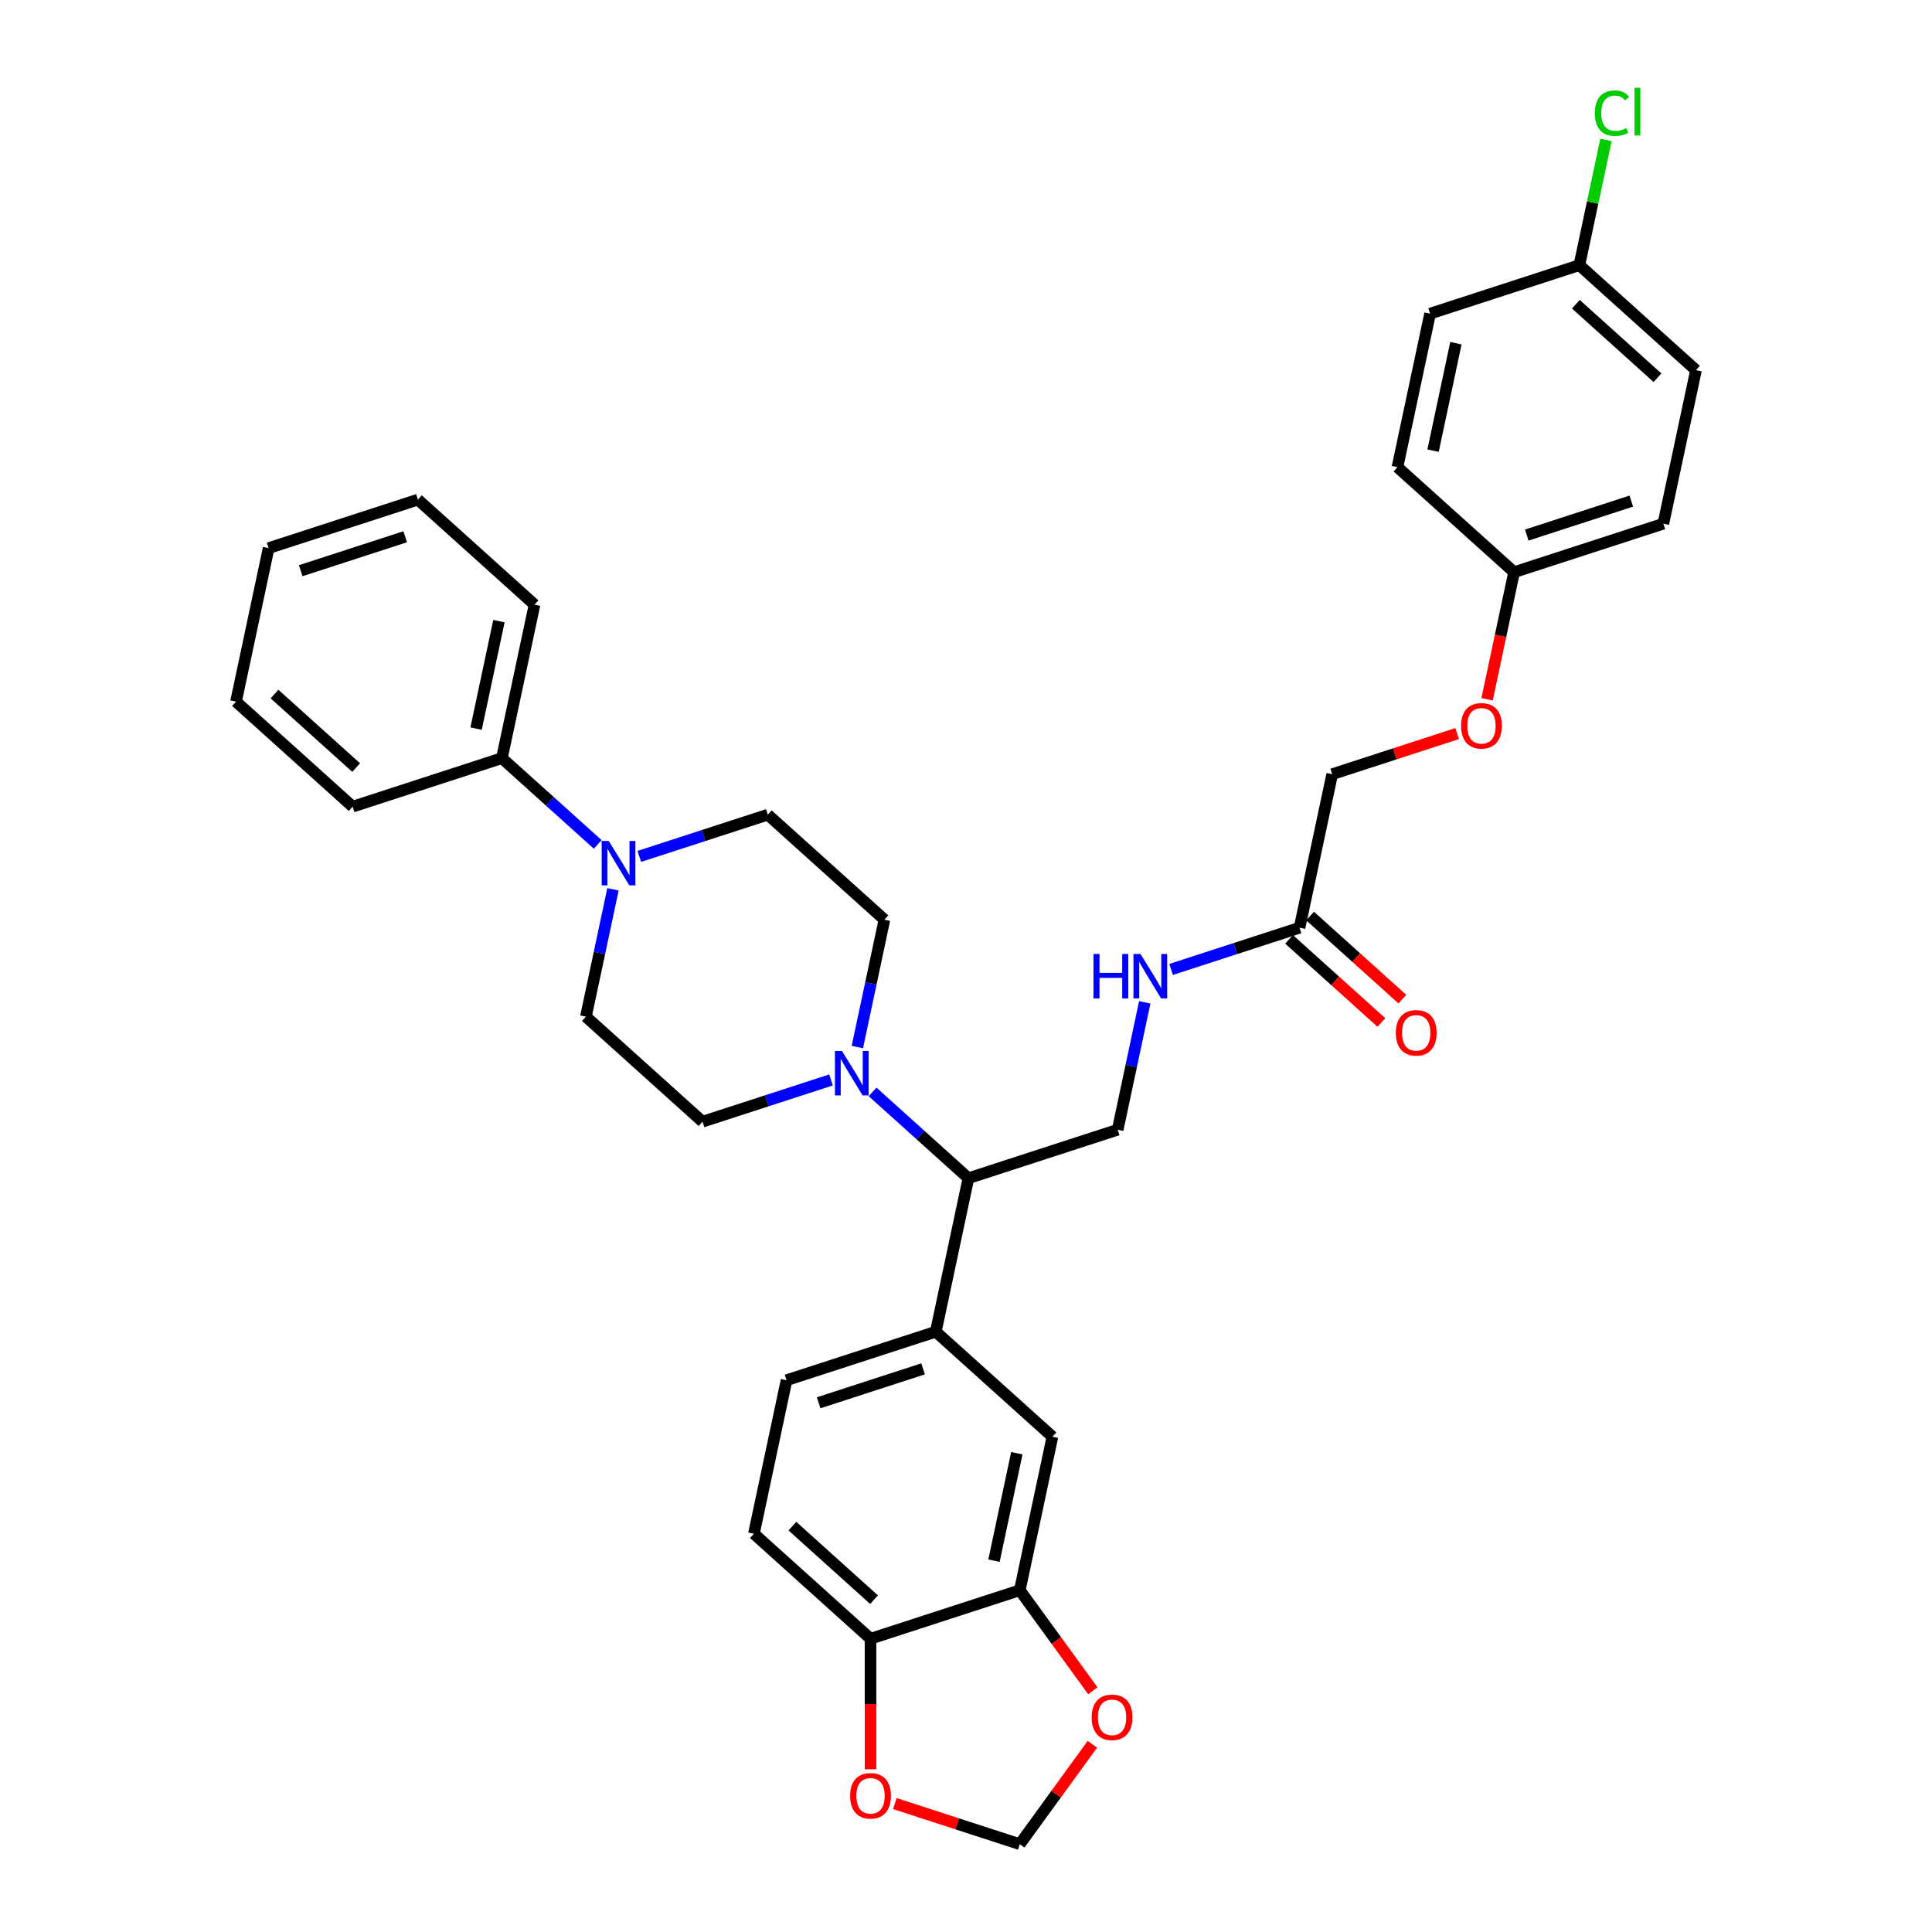 <?xml version='1.0' encoding='iso-8859-1'?>
<svg version='1.1' baseProfile='full'
              xmlns='http://www.w3.org/2000/svg'
                      xmlns:rdkit='http://www.rdkit.org/xml'
                      xmlns:xlink='http://www.w3.org/1999/xlink'
                  xml:space='preserve'
width='1000px' height='1000px' viewBox='0 0 1000 1000'>
<!-- END OF HEADER -->
<rect style='opacity:1.0;fill:#FFFFFF;stroke:none' width='1000' height='1000' x='0' y='0'> </rect>
<path class='bond-2' d='M 451.643,565.167 L 476.449,587.502' style='fill:none;fill-rule:evenodd;stroke:#0000FF;stroke-width:6px;stroke-linecap:butt;stroke-linejoin:miter;stroke-opacity:1' />
<path class='bond-2' d='M 476.449,587.502 L 501.255,609.838' style='fill:none;fill-rule:evenodd;stroke:#000000;stroke-width:6px;stroke-linecap:butt;stroke-linejoin:miter;stroke-opacity:1' />
<path class='bond-11' d='M 443.764,541.949 L 450.771,508.987' style='fill:none;fill-rule:evenodd;stroke:#0000FF;stroke-width:6px;stroke-linecap:butt;stroke-linejoin:miter;stroke-opacity:1' />
<path class='bond-11' d='M 450.771,508.987 L 457.777,476.025' style='fill:none;fill-rule:evenodd;stroke:#000000;stroke-width:6px;stroke-linecap:butt;stroke-linejoin:miter;stroke-opacity:1' />
<path class='bond-12' d='M 430.133,558.977 L 396.882,569.781' style='fill:none;fill-rule:evenodd;stroke:#0000FF;stroke-width:6px;stroke-linecap:butt;stroke-linejoin:miter;stroke-opacity:1' />
<path class='bond-12' d='M 396.882,569.781 L 363.631,580.585' style='fill:none;fill-rule:evenodd;stroke:#000000;stroke-width:6px;stroke-linecap:butt;stroke-linejoin:miter;stroke-opacity:1' />
<path class='bond-0' d='M 317.276,460.305 L 310.27,493.267' style='fill:none;fill-rule:evenodd;stroke:#0000FF;stroke-width:6px;stroke-linecap:butt;stroke-linejoin:miter;stroke-opacity:1' />
<path class='bond-0' d='M 310.27,493.267 L 303.263,526.23' style='fill:none;fill-rule:evenodd;stroke:#000000;stroke-width:6px;stroke-linecap:butt;stroke-linejoin:miter;stroke-opacity:1' />
<path class='bond-16' d='M 309.397,437.088 L 284.591,414.752' style='fill:none;fill-rule:evenodd;stroke:#0000FF;stroke-width:6px;stroke-linecap:butt;stroke-linejoin:miter;stroke-opacity:1' />
<path class='bond-16' d='M 284.591,414.752 L 259.785,392.417' style='fill:none;fill-rule:evenodd;stroke:#000000;stroke-width:6px;stroke-linecap:butt;stroke-linejoin:miter;stroke-opacity:1' />
<path class='bond-34' d='M 330.908,443.277 L 364.158,432.474' style='fill:none;fill-rule:evenodd;stroke:#0000FF;stroke-width:6px;stroke-linecap:butt;stroke-linejoin:miter;stroke-opacity:1' />
<path class='bond-34' d='M 364.158,432.474 L 397.409,421.67' style='fill:none;fill-rule:evenodd;stroke:#000000;stroke-width:6px;stroke-linecap:butt;stroke-linejoin:miter;stroke-opacity:1' />
<path class='bond-1' d='M 484.366,689.295 L 501.255,609.838' style='fill:none;fill-rule:evenodd;stroke:#000000;stroke-width:6px;stroke-linecap:butt;stroke-linejoin:miter;stroke-opacity:1' />
<path class='bond-4' d='M 484.366,689.295 L 544.734,743.651' style='fill:none;fill-rule:evenodd;stroke:#000000;stroke-width:6px;stroke-linecap:butt;stroke-linejoin:miter;stroke-opacity:1' />
<path class='bond-17' d='M 484.366,689.295 L 407.109,714.398' style='fill:none;fill-rule:evenodd;stroke:#000000;stroke-width:6px;stroke-linecap:butt;stroke-linejoin:miter;stroke-opacity:1' />
<path class='bond-17' d='M 477.798,708.512 L 423.718,726.084' style='fill:none;fill-rule:evenodd;stroke:#000000;stroke-width:6px;stroke-linecap:butt;stroke-linejoin:miter;stroke-opacity:1' />
<path class='bond-5' d='M 501.255,609.838 L 578.512,584.736' style='fill:none;fill-rule:evenodd;stroke:#000000;stroke-width:6px;stroke-linecap:butt;stroke-linejoin:miter;stroke-opacity:1' />
<path class='bond-3' d='M 527.845,823.108 L 544.734,743.651' style='fill:none;fill-rule:evenodd;stroke:#000000;stroke-width:6px;stroke-linecap:butt;stroke-linejoin:miter;stroke-opacity:1' />
<path class='bond-3' d='M 514.486,807.812 L 526.309,752.191' style='fill:none;fill-rule:evenodd;stroke:#000000;stroke-width:6px;stroke-linecap:butt;stroke-linejoin:miter;stroke-opacity:1' />
<path class='bond-8' d='M 527.845,823.108 L 546.755,849.136' style='fill:none;fill-rule:evenodd;stroke:#000000;stroke-width:6px;stroke-linecap:butt;stroke-linejoin:miter;stroke-opacity:1' />
<path class='bond-8' d='M 546.755,849.136 L 565.665,875.163' style='fill:none;fill-rule:evenodd;stroke:#FF0000;stroke-width:6px;stroke-linecap:butt;stroke-linejoin:miter;stroke-opacity:1' />
<path class='bond-35' d='M 527.845,823.108 L 450.588,848.21' style='fill:none;fill-rule:evenodd;stroke:#000000;stroke-width:6px;stroke-linecap:butt;stroke-linejoin:miter;stroke-opacity:1' />
<path class='bond-9' d='M 578.512,584.736 L 585.519,551.773' style='fill:none;fill-rule:evenodd;stroke:#000000;stroke-width:6px;stroke-linecap:butt;stroke-linejoin:miter;stroke-opacity:1' />
<path class='bond-9' d='M 585.519,551.773 L 592.525,518.811' style='fill:none;fill-rule:evenodd;stroke:#0000FF;stroke-width:6px;stroke-linecap:butt;stroke-linejoin:miter;stroke-opacity:1' />
<path class='bond-6' d='M 672.658,480.176 L 639.407,490.98' style='fill:none;fill-rule:evenodd;stroke:#000000;stroke-width:6px;stroke-linecap:butt;stroke-linejoin:miter;stroke-opacity:1' />
<path class='bond-6' d='M 639.407,490.98 L 606.157,501.783' style='fill:none;fill-rule:evenodd;stroke:#0000FF;stroke-width:6px;stroke-linecap:butt;stroke-linejoin:miter;stroke-opacity:1' />
<path class='bond-18' d='M 667.223,486.212 L 691.111,507.722' style='fill:none;fill-rule:evenodd;stroke:#000000;stroke-width:6px;stroke-linecap:butt;stroke-linejoin:miter;stroke-opacity:1' />
<path class='bond-18' d='M 691.111,507.722 L 714.999,529.231' style='fill:none;fill-rule:evenodd;stroke:#FF0000;stroke-width:6px;stroke-linecap:butt;stroke-linejoin:miter;stroke-opacity:1' />
<path class='bond-18' d='M 678.094,474.139 L 701.982,495.648' style='fill:none;fill-rule:evenodd;stroke:#000000;stroke-width:6px;stroke-linecap:butt;stroke-linejoin:miter;stroke-opacity:1' />
<path class='bond-18' d='M 701.982,495.648 L 725.87,517.157' style='fill:none;fill-rule:evenodd;stroke:#FF0000;stroke-width:6px;stroke-linecap:butt;stroke-linejoin:miter;stroke-opacity:1' />
<path class='bond-21' d='M 672.658,480.176 L 689.548,400.718' style='fill:none;fill-rule:evenodd;stroke:#000000;stroke-width:6px;stroke-linecap:butt;stroke-linejoin:miter;stroke-opacity:1' />
<path class='bond-7' d='M 450.588,848.21 L 390.22,793.855' style='fill:none;fill-rule:evenodd;stroke:#000000;stroke-width:6px;stroke-linecap:butt;stroke-linejoin:miter;stroke-opacity:1' />
<path class='bond-7' d='M 452.404,827.984 L 410.146,789.935' style='fill:none;fill-rule:evenodd;stroke:#000000;stroke-width:6px;stroke-linecap:butt;stroke-linejoin:miter;stroke-opacity:1' />
<path class='bond-10' d='M 450.588,848.21 L 450.588,881.995' style='fill:none;fill-rule:evenodd;stroke:#000000;stroke-width:6px;stroke-linecap:butt;stroke-linejoin:miter;stroke-opacity:1' />
<path class='bond-10' d='M 450.588,881.995 L 450.588,915.78' style='fill:none;fill-rule:evenodd;stroke:#FF0000;stroke-width:6px;stroke-linecap:butt;stroke-linejoin:miter;stroke-opacity:1' />
<path class='bond-15' d='M 565.405,902.848 L 546.625,928.697' style='fill:none;fill-rule:evenodd;stroke:#FF0000;stroke-width:6px;stroke-linecap:butt;stroke-linejoin:miter;stroke-opacity:1' />
<path class='bond-15' d='M 546.625,928.697 L 527.845,954.545' style='fill:none;fill-rule:evenodd;stroke:#000000;stroke-width:6px;stroke-linecap:butt;stroke-linejoin:miter;stroke-opacity:1' />
<path class='bond-36' d='M 463.179,933.534 L 495.512,944.04' style='fill:none;fill-rule:evenodd;stroke:#FF0000;stroke-width:6px;stroke-linecap:butt;stroke-linejoin:miter;stroke-opacity:1' />
<path class='bond-36' d='M 495.512,944.04 L 527.845,954.545' style='fill:none;fill-rule:evenodd;stroke:#000000;stroke-width:6px;stroke-linecap:butt;stroke-linejoin:miter;stroke-opacity:1' />
<path class='bond-14' d='M 457.777,476.025 L 397.409,421.67' style='fill:none;fill-rule:evenodd;stroke:#000000;stroke-width:6px;stroke-linecap:butt;stroke-linejoin:miter;stroke-opacity:1' />
<path class='bond-13' d='M 363.631,580.585 L 303.263,526.23' style='fill:none;fill-rule:evenodd;stroke:#000000;stroke-width:6px;stroke-linecap:butt;stroke-linejoin:miter;stroke-opacity:1' />
<path class='bond-29' d='M 259.785,392.417 L 276.674,312.959' style='fill:none;fill-rule:evenodd;stroke:#000000;stroke-width:6px;stroke-linecap:butt;stroke-linejoin:miter;stroke-opacity:1' />
<path class='bond-29' d='M 246.427,377.12 L 258.249,321.5' style='fill:none;fill-rule:evenodd;stroke:#000000;stroke-width:6px;stroke-linecap:butt;stroke-linejoin:miter;stroke-opacity:1' />
<path class='bond-30' d='M 259.785,392.417 L 182.528,417.519' style='fill:none;fill-rule:evenodd;stroke:#000000;stroke-width:6px;stroke-linecap:butt;stroke-linejoin:miter;stroke-opacity:1' />
<path class='bond-19' d='M 407.109,714.398 L 390.22,793.855' style='fill:none;fill-rule:evenodd;stroke:#000000;stroke-width:6px;stroke-linecap:butt;stroke-linejoin:miter;stroke-opacity:1' />
<path class='bond-20' d='M 754.213,379.707 L 721.88,390.213' style='fill:none;fill-rule:evenodd;stroke:#FF0000;stroke-width:6px;stroke-linecap:butt;stroke-linejoin:miter;stroke-opacity:1' />
<path class='bond-20' d='M 721.88,390.213 L 689.548,400.718' style='fill:none;fill-rule:evenodd;stroke:#000000;stroke-width:6px;stroke-linecap:butt;stroke-linejoin:miter;stroke-opacity:1' />
<path class='bond-22' d='M 769.709,361.953 L 776.701,329.055' style='fill:none;fill-rule:evenodd;stroke:#FF0000;stroke-width:6px;stroke-linecap:butt;stroke-linejoin:miter;stroke-opacity:1' />
<path class='bond-22' d='M 776.701,329.055 L 783.694,296.158' style='fill:none;fill-rule:evenodd;stroke:#000000;stroke-width:6px;stroke-linecap:butt;stroke-linejoin:miter;stroke-opacity:1' />
<path class='bond-25' d='M 783.694,296.158 L 723.326,241.803' style='fill:none;fill-rule:evenodd;stroke:#000000;stroke-width:6px;stroke-linecap:butt;stroke-linejoin:miter;stroke-opacity:1' />
<path class='bond-26' d='M 783.694,296.158 L 860.951,271.056' style='fill:none;fill-rule:evenodd;stroke:#000000;stroke-width:6px;stroke-linecap:butt;stroke-linejoin:miter;stroke-opacity:1' />
<path class='bond-26' d='M 790.262,276.942 L 844.342,259.37' style='fill:none;fill-rule:evenodd;stroke:#000000;stroke-width:6px;stroke-linecap:butt;stroke-linejoin:miter;stroke-opacity:1' />
<path class='bond-23' d='M 817.472,137.243 L 877.84,191.598' style='fill:none;fill-rule:evenodd;stroke:#000000;stroke-width:6px;stroke-linecap:butt;stroke-linejoin:miter;stroke-opacity:1' />
<path class='bond-23' d='M 815.656,157.47 L 857.914,195.519' style='fill:none;fill-rule:evenodd;stroke:#000000;stroke-width:6px;stroke-linecap:butt;stroke-linejoin:miter;stroke-opacity:1' />
<path class='bond-24' d='M 817.472,137.243 L 824.359,104.842' style='fill:none;fill-rule:evenodd;stroke:#000000;stroke-width:6px;stroke-linecap:butt;stroke-linejoin:miter;stroke-opacity:1' />
<path class='bond-24' d='M 824.359,104.842 L 831.246,72.44' style='fill:none;fill-rule:evenodd;stroke:#00CC00;stroke-width:6px;stroke-linecap:butt;stroke-linejoin:miter;stroke-opacity:1' />
<path class='bond-38' d='M 817.472,137.243 L 740.215,162.346' style='fill:none;fill-rule:evenodd;stroke:#000000;stroke-width:6px;stroke-linecap:butt;stroke-linejoin:miter;stroke-opacity:1' />
<path class='bond-28' d='M 723.326,241.803 L 740.215,162.346' style='fill:none;fill-rule:evenodd;stroke:#000000;stroke-width:6px;stroke-linecap:butt;stroke-linejoin:miter;stroke-opacity:1' />
<path class='bond-28' d='M 741.751,233.262 L 753.573,177.642' style='fill:none;fill-rule:evenodd;stroke:#000000;stroke-width:6px;stroke-linecap:butt;stroke-linejoin:miter;stroke-opacity:1' />
<path class='bond-27' d='M 860.951,271.056 L 877.84,191.598' style='fill:none;fill-rule:evenodd;stroke:#000000;stroke-width:6px;stroke-linecap:butt;stroke-linejoin:miter;stroke-opacity:1' />
<path class='bond-32' d='M 276.674,312.959 L 216.306,258.604' style='fill:none;fill-rule:evenodd;stroke:#000000;stroke-width:6px;stroke-linecap:butt;stroke-linejoin:miter;stroke-opacity:1' />
<path class='bond-31' d='M 182.528,417.519 L 122.16,363.164' style='fill:none;fill-rule:evenodd;stroke:#000000;stroke-width:6px;stroke-linecap:butt;stroke-linejoin:miter;stroke-opacity:1' />
<path class='bond-31' d='M 184.344,397.292 L 142.086,359.243' style='fill:none;fill-rule:evenodd;stroke:#000000;stroke-width:6px;stroke-linecap:butt;stroke-linejoin:miter;stroke-opacity:1' />
<path class='bond-33' d='M 122.16,363.164 L 139.049,283.706' style='fill:none;fill-rule:evenodd;stroke:#000000;stroke-width:6px;stroke-linecap:butt;stroke-linejoin:miter;stroke-opacity:1' />
<path class='bond-37' d='M 216.306,258.604 L 139.049,283.706' style='fill:none;fill-rule:evenodd;stroke:#000000;stroke-width:6px;stroke-linecap:butt;stroke-linejoin:miter;stroke-opacity:1' />
<path class='bond-37' d='M 209.738,277.821 L 155.658,295.392' style='fill:none;fill-rule:evenodd;stroke:#000000;stroke-width:6px;stroke-linecap:butt;stroke-linejoin:miter;stroke-opacity:1' />
<path  class='atom-0' d='M 435.803 543.98
L 443.341 556.165
Q 444.088 557.367, 445.291 559.544
Q 446.493 561.721, 446.558 561.851
L 446.558 543.98
L 449.612 543.98
L 449.612 566.985
L 446.46 566.985
L 438.37 553.663
Q 437.427 552.103, 436.42 550.316
Q 435.445 548.529, 435.153 547.977
L 435.153 566.985
L 432.163 566.985
L 432.163 543.98
L 435.803 543.98
' fill='#0000FF'/>
<path  class='atom-1' d='M 315.067 435.269
L 322.606 447.454
Q 323.353 448.657, 324.555 450.834
Q 325.757 453.011, 325.822 453.141
L 325.822 435.269
L 328.877 435.269
L 328.877 458.275
L 325.725 458.275
L 317.634 444.952
Q 316.692 443.393, 315.685 441.606
Q 314.71 439.818, 314.417 439.266
L 314.417 458.275
L 311.428 458.275
L 311.428 435.269
L 315.067 435.269
' fill='#0000FF'/>
<path  class='atom-9' d='M 565.032 888.892
Q 565.032 883.368, 567.761 880.281
Q 570.491 877.194, 575.592 877.194
Q 580.693 877.194, 583.423 880.281
Q 586.152 883.368, 586.152 888.892
Q 586.152 894.481, 583.39 897.665
Q 580.628 900.817, 575.592 900.817
Q 570.523 900.817, 567.761 897.665
Q 565.032 894.513, 565.032 888.892
M 575.592 898.217
Q 579.101 898.217, 580.986 895.878
Q 582.903 893.506, 582.903 888.892
Q 582.903 884.375, 580.986 882.101
Q 579.101 879.794, 575.592 879.794
Q 572.083 879.794, 570.166 882.068
Q 568.281 884.343, 568.281 888.892
Q 568.281 893.538, 570.166 895.878
Q 572.083 898.217, 575.592 898.217
' fill='#FF0000'/>
<path  class='atom-10' d='M 565.979 493.775
L 569.098 493.775
L 569.098 503.556
L 580.861 503.556
L 580.861 493.775
L 583.98 493.775
L 583.98 516.781
L 580.861 516.781
L 580.861 506.155
L 569.098 506.155
L 569.098 516.781
L 565.979 516.781
L 565.979 493.775
' fill='#0000FF'/>
<path  class='atom-10' d='M 590.316 493.775
L 597.855 505.96
Q 598.602 507.163, 599.804 509.34
Q 601.007 511.517, 601.072 511.647
L 601.072 493.775
L 604.126 493.775
L 604.126 516.781
L 600.974 516.781
L 592.883 503.458
Q 591.941 501.899, 590.934 500.112
Q 589.959 498.324, 589.666 497.772
L 589.666 516.781
L 586.677 516.781
L 586.677 493.775
L 590.316 493.775
' fill='#0000FF'/>
<path  class='atom-11' d='M 440.027 929.508
Q 440.027 923.984, 442.757 920.897
Q 445.486 917.811, 450.588 917.811
Q 455.689 917.811, 458.419 920.897
Q 461.148 923.984, 461.148 929.508
Q 461.148 935.097, 458.386 938.281
Q 455.624 941.433, 450.588 941.433
Q 445.519 941.433, 442.757 938.281
Q 440.027 935.129, 440.027 929.508
M 450.588 938.834
Q 454.097 938.834, 455.982 936.494
Q 457.899 934.122, 457.899 929.508
Q 457.899 924.992, 455.982 922.717
Q 454.097 920.41, 450.588 920.41
Q 447.078 920.41, 445.161 922.685
Q 443.277 924.959, 443.277 929.508
Q 443.277 934.155, 445.161 936.494
Q 447.078 938.834, 450.588 938.834
' fill='#FF0000'/>
<path  class='atom-19' d='M 722.466 534.596
Q 722.466 529.072, 725.195 525.985
Q 727.925 522.898, 733.026 522.898
Q 738.127 522.898, 740.857 525.985
Q 743.586 529.072, 743.586 534.596
Q 743.586 540.185, 740.824 543.369
Q 738.062 546.521, 733.026 546.521
Q 727.957 546.521, 725.195 543.369
Q 722.466 540.217, 722.466 534.596
M 733.026 543.921
Q 736.535 543.921, 738.42 541.582
Q 740.337 539.21, 740.337 534.596
Q 740.337 530.079, 738.42 527.805
Q 736.535 525.498, 733.026 525.498
Q 729.517 525.498, 727.6 527.772
Q 725.715 530.047, 725.715 534.596
Q 725.715 539.242, 727.6 541.582
Q 729.517 543.921, 733.026 543.921
' fill='#FF0000'/>
<path  class='atom-21' d='M 756.244 375.681
Q 756.244 370.157, 758.974 367.07
Q 761.703 363.983, 766.804 363.983
Q 771.906 363.983, 774.635 367.07
Q 777.365 370.157, 777.365 375.681
Q 777.365 381.27, 774.603 384.454
Q 771.841 387.606, 766.804 387.606
Q 761.736 387.606, 758.974 384.454
Q 756.244 381.302, 756.244 375.681
M 766.804 385.006
Q 770.314 385.006, 772.198 382.667
Q 774.115 380.295, 774.115 375.681
Q 774.115 371.164, 772.198 368.89
Q 770.314 366.583, 766.804 366.583
Q 763.295 366.583, 761.378 368.857
Q 759.493 371.132, 759.493 375.681
Q 759.493 380.327, 761.378 382.667
Q 763.295 385.006, 766.804 385.006
' fill='#FF0000'/>
<path  class='atom-25' d='M 825.491 58.582
Q 825.491 52.863, 828.155 49.874
Q 830.852 46.852, 835.953 46.852
Q 840.697 46.852, 843.232 50.199
L 841.087 51.953
Q 839.235 49.516, 835.953 49.516
Q 832.477 49.516, 830.625 51.856
Q 828.805 54.163, 828.805 58.582
Q 828.805 63.131, 830.69 65.47
Q 832.607 67.81, 836.311 67.81
Q 838.845 67.81, 841.802 66.283
L 842.712 68.72
Q 841.51 69.499, 839.69 69.954
Q 837.871 70.409, 835.856 70.409
Q 830.852 70.409, 828.155 67.355
Q 825.491 64.3, 825.491 58.582
' fill='#00CC00'/>
<path  class='atom-25' d='M 846.026 45.455
L 849.016 45.455
L 849.016 70.117
L 846.026 70.117
L 846.026 45.455
' fill='#00CC00'/>
</svg>
